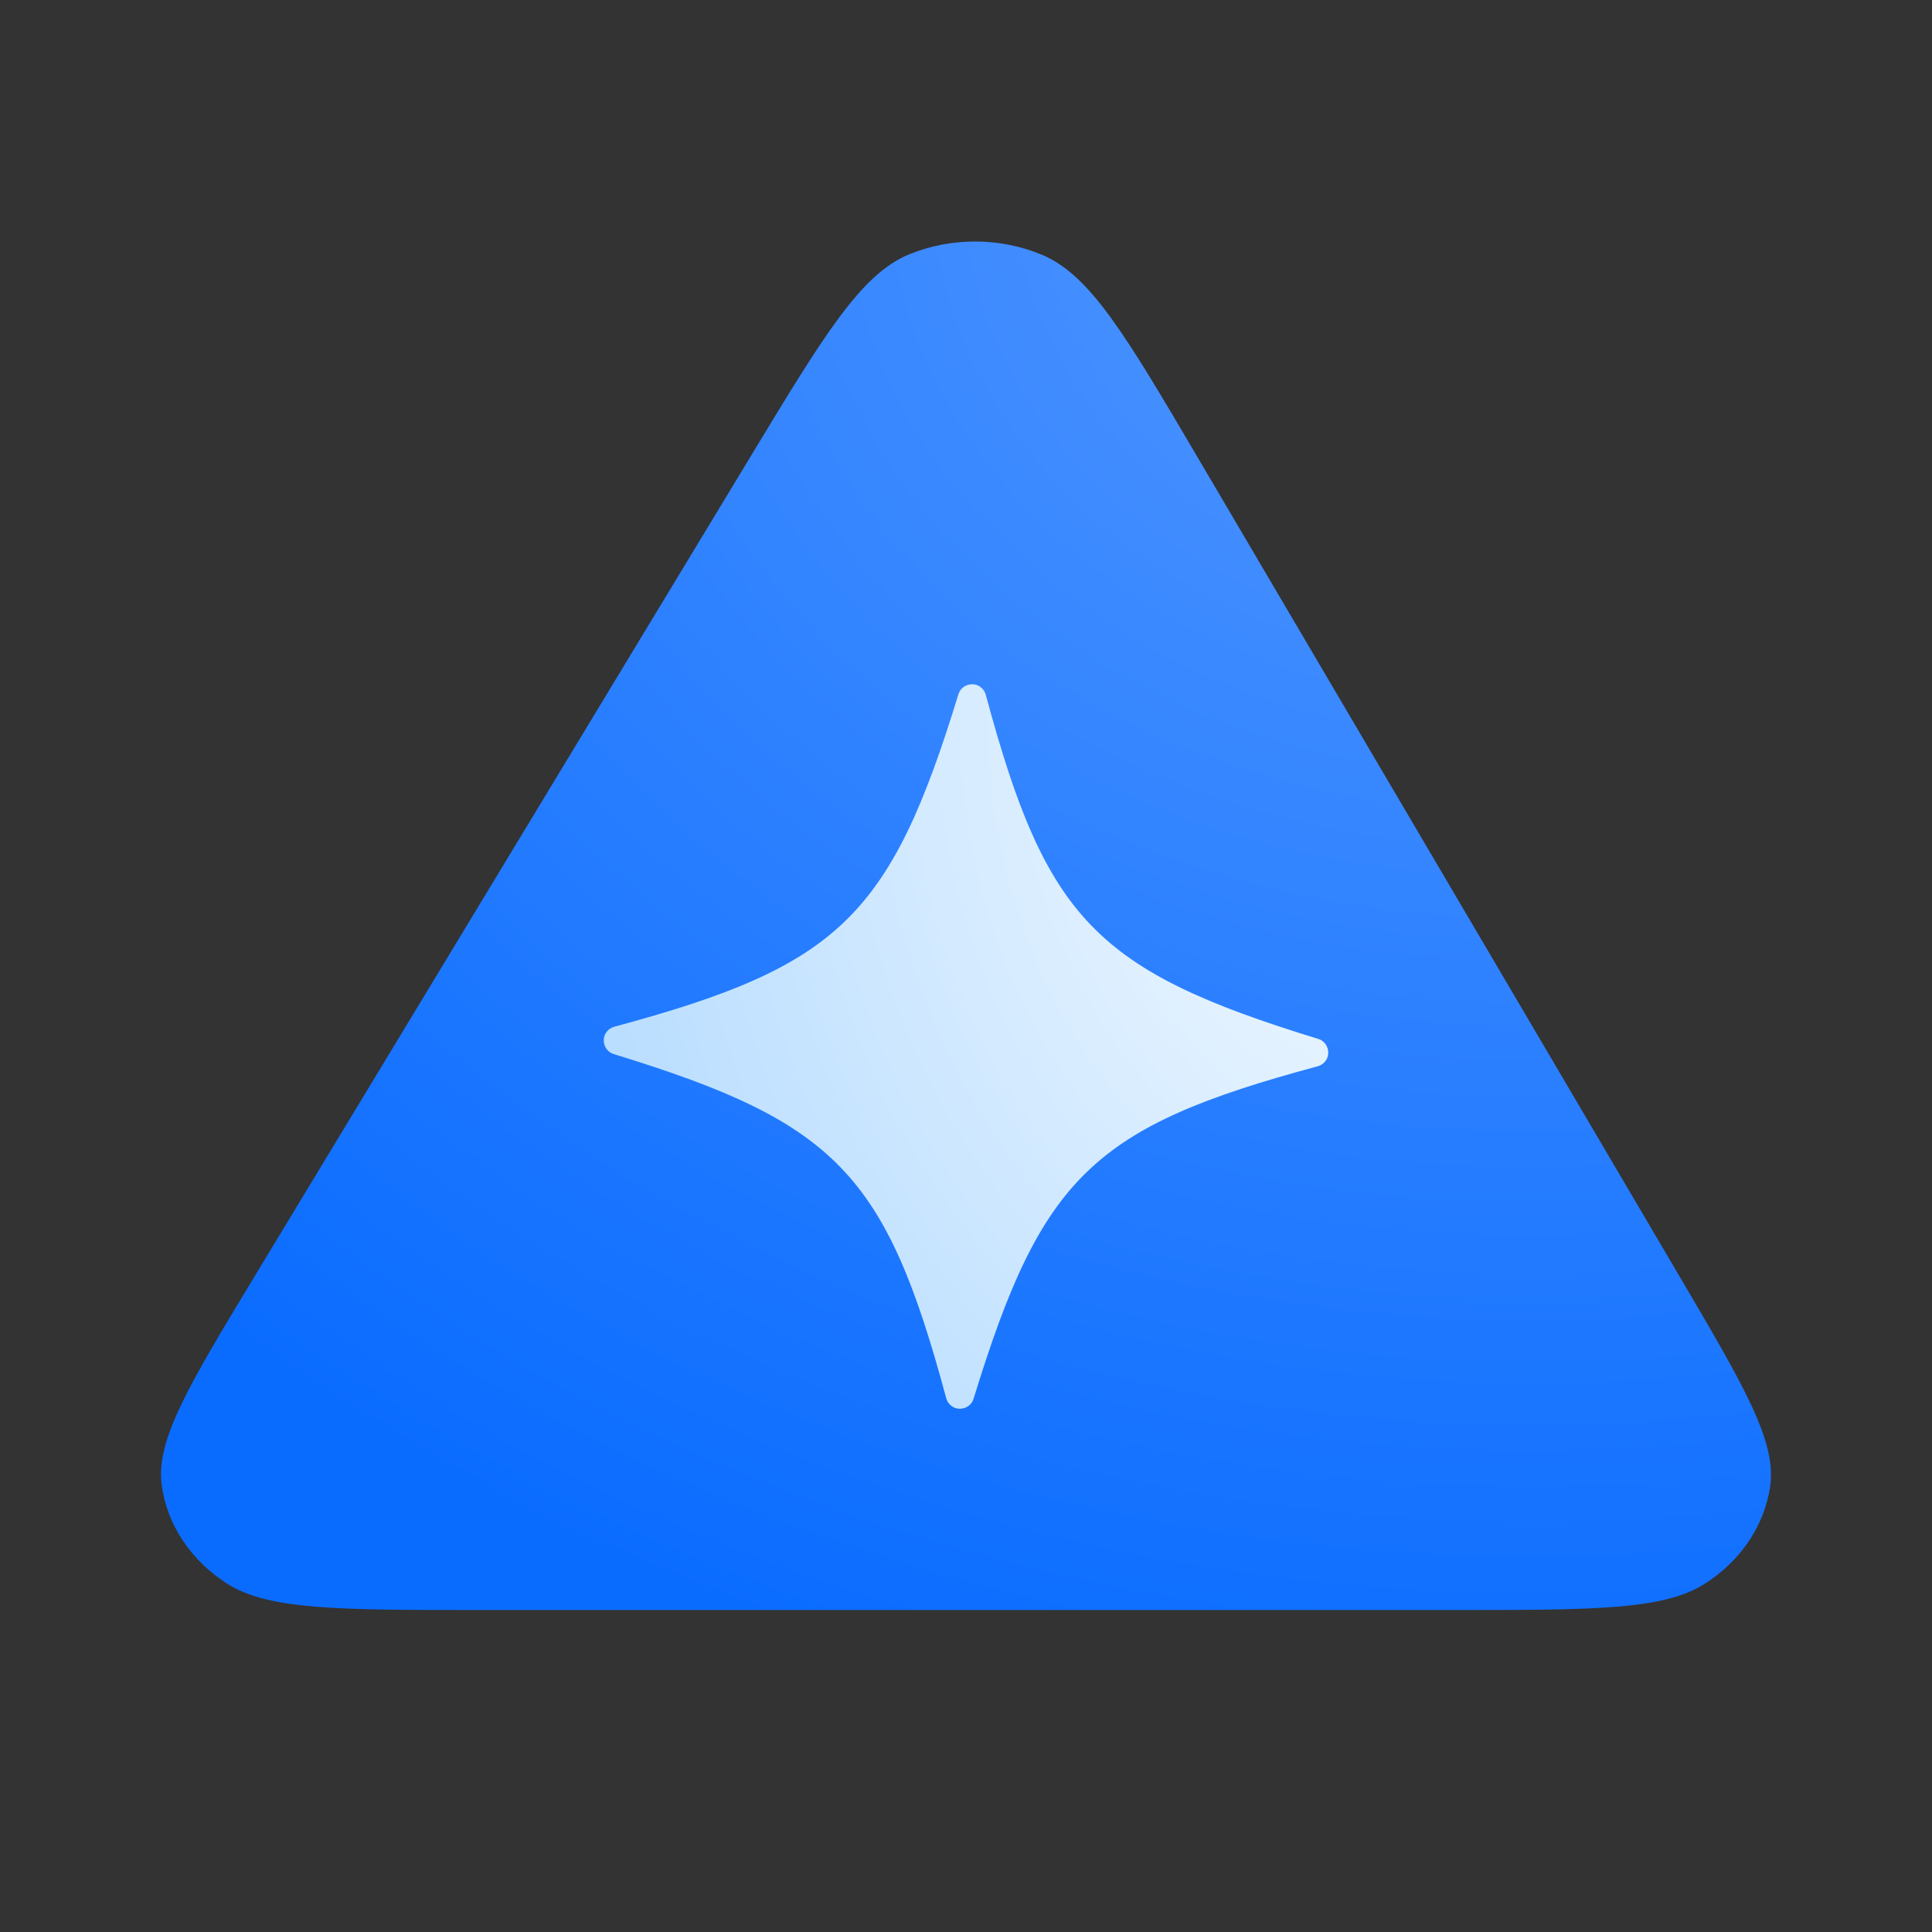 <svg width="72" height="72" viewBox="0 0 72 72" fill="none" xmlns="http://www.w3.org/2000/svg">
<rect x="0" y="0" width="72" height="72" fill="#333333" stroke="none"/>
<path d="M9.536 47.487L27.983 16.994C30.72 12.47 32.088 10.208 33.894 9.474C35.468 8.833 37.275 8.843 38.84 9.499C40.636 10.253 41.975 12.528 44.653 17.08L62.595 47.573C65.008 51.675 66.215 53.725 65.968 55.398C65.753 56.858 64.869 58.172 63.529 59.024C61.994 60 59.407 60 54.234 60H17.846C12.613 60 9.997 60 8.456 59.013C7.112 58.152 6.231 56.826 6.028 55.356C5.795 53.671 7.042 51.61 9.536 47.487Z" fill="url(#paint0_radial_47576_3709)"/>
<path d="M22.874 39.283C31.158 41.824 33.012 43.74 35.263 52.109C35.325 52.336 35.529 52.5 35.767 52.5C36.006 52.5 36.215 52.353 36.283 52.126C38.824 43.842 40.74 41.988 49.109 39.737C49.336 39.675 49.5 39.471 49.5 39.233C49.5 38.994 49.353 38.785 49.126 38.717C40.842 36.176 38.988 34.26 36.737 25.891C36.675 25.664 36.471 25.5 36.233 25.5C35.994 25.5 35.785 25.647 35.717 25.874C33.176 34.164 31.26 36.012 22.891 38.263C22.664 38.325 22.5 38.529 22.5 38.767C22.5 39.006 22.647 39.215 22.874 39.283Z" fill="url(#paint1_radial_47576_3709)"/>
<defs>
<radialGradient id="paint0_radial_47576_3709" cx="0" cy="0" r="1" gradientTransform="matrix(-39.632 48.235 -57.561 -33.211 56.696 7.021)" gradientUnits="userSpaceOnUse">
<stop stop-color="#5498FF"/>
<stop offset="1" stop-color="#0A6CFF"/>
</radialGradient>
<radialGradient id="paint1_radial_47576_3709" cx="0" cy="0" r="1" gradientTransform="matrix(-35.679 35.679 -29.507 -37.88 56.25 25.259)" gradientUnits="userSpaceOnUse">
<stop stop-color="white"/>
<stop offset="1" stop-color="#A3D3FF"/>
</radialGradient>
</defs>
</svg>
